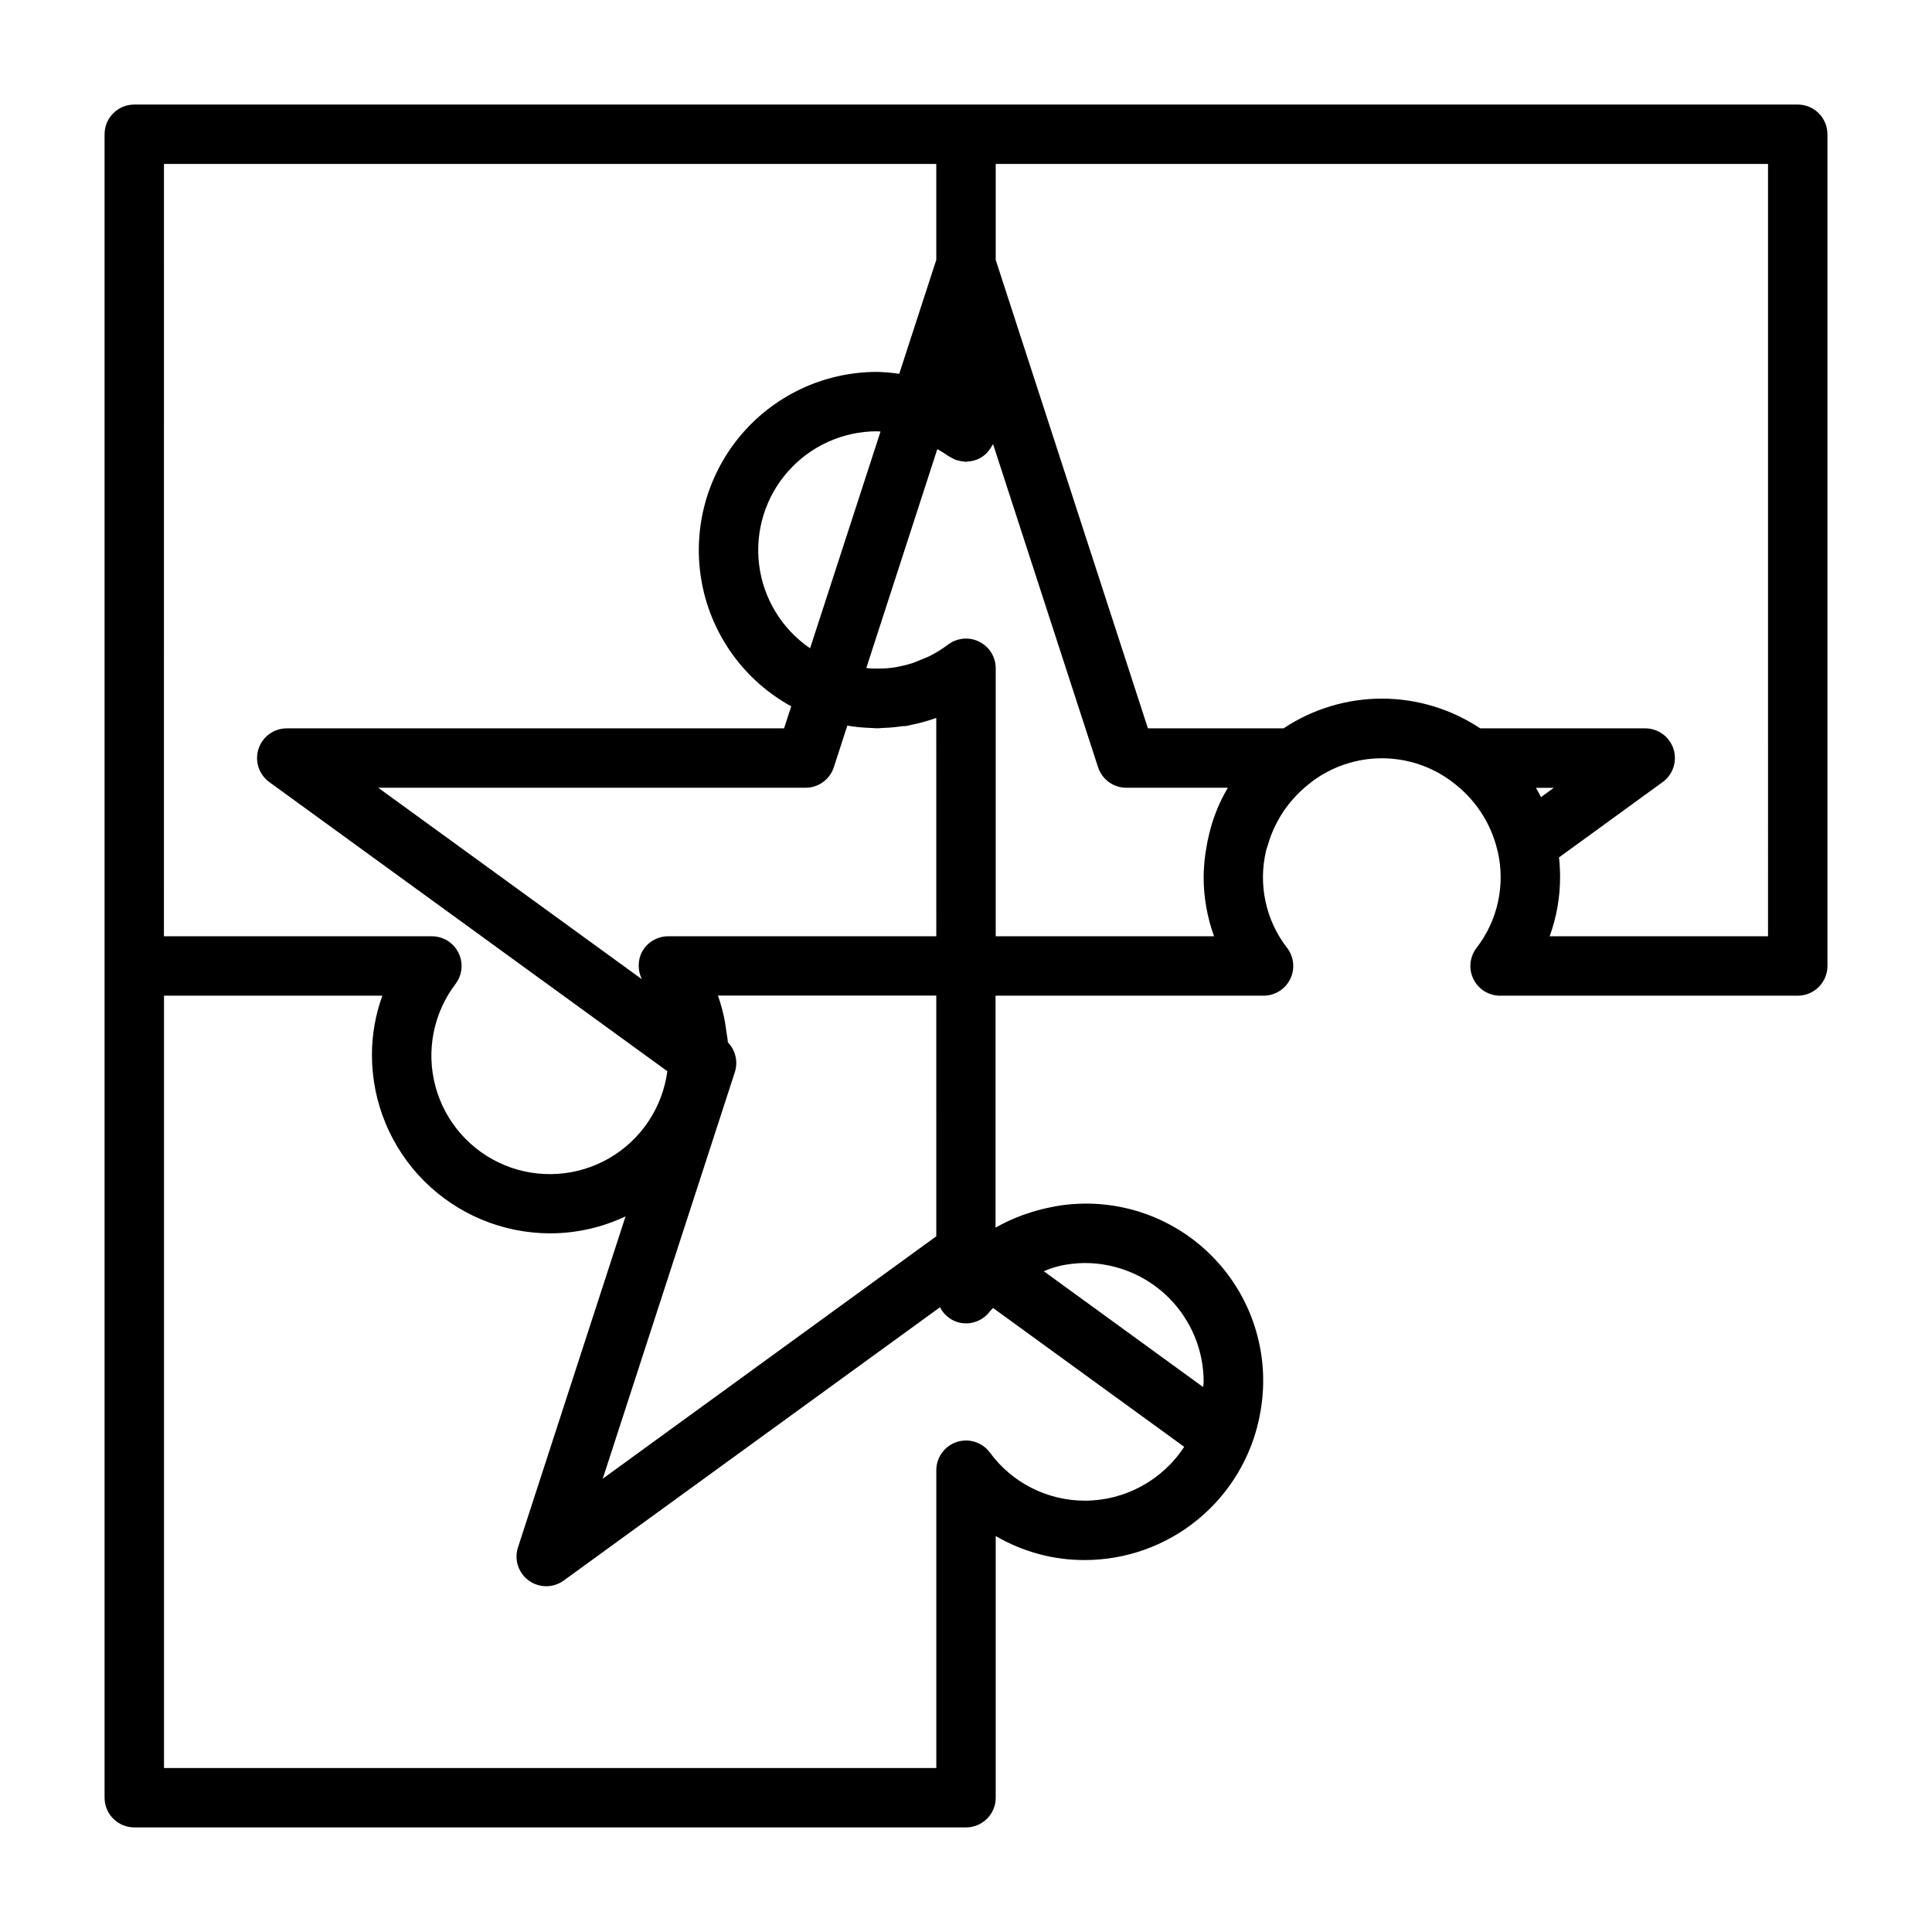<?xml version="1.0" encoding="UTF-8"?>
<!-- Uploaded to: SVG Repo, www.svgrepo.com, Generator: SVG Repo Mixer Tools -->
<svg fill="#000000" width="800px" height="800px" version="1.1" viewBox="144 144 512 512" xmlns="http://www.w3.org/2000/svg">
 <path d="m535.24 395.27c-1.789 2.387-2.074 5.578-0.742 8.246 1.332 2.668 4.059 4.352 7.043 4.352h78.875c2.09 0 4.09-0.828 5.566-2.305 1.477-1.477 2.309-3.481 2.309-5.566v-220.42c0-2.09-0.832-4.09-2.309-5.566-1.477-1.477-3.477-2.305-5.566-2.305h-440.83c-4.348 0-7.871 3.523-7.871 7.871v440.83c0 2.09 0.828 4.09 2.305 5.566 1.477 1.477 3.477 2.309 5.566 2.309h220.42c2.086 0 4.09-0.832 5.566-2.309 1.477-1.477 2.305-3.477 2.305-5.566v-69.344c7.164 4.191 15.316 6.391 23.617 6.367 10.953-0.016 21.559-3.832 30.012-10.801 8.453-6.965 14.223-16.652 16.328-27.402v-0.078c3.059-15.168-1.562-30.867-12.344-41.961-10.785-11.098-26.344-16.164-41.594-13.543-0.559 0.094-1.102 0.219-1.652 0.332v-0.004c-2.102 0.422-4.172 0.984-6.195 1.688-0.379 0.133-0.789 0.25-1.133 0.395l-0.004-0.004c-2.449 0.895-4.816 1.992-7.082 3.285v-61.473h71.02c2.984 0 5.707-1.684 7.043-4.352 1.332-2.668 1.043-5.859-0.746-8.246-5.684-7.281-7.758-16.754-5.641-25.746 0.133-0.598 0.379-1.164 0.543-1.754v-0.004c0.477-1.637 1.086-3.231 1.824-4.769 0.25-0.527 0.551-1.016 0.789-1.527 0.887-1.637 1.926-3.191 3.094-4.644 0.219-0.277 0.441-0.551 0.676-0.789v0.004c1.516-1.77 3.219-3.367 5.078-4.766l0.078-0.078c5.363-4.051 11.902-6.242 18.625-6.242 6.723 0 13.262 2.191 18.625 6.242l0.062 0.062c6.039 4.469 10.285 10.945 11.965 18.266l0.055 0.148c2.047 8.953-0.039 18.352-5.676 25.598zm17.137-40.02c-0.418-0.836-0.859-1.66-1.332-2.465h4.723zm60.168 36.871h-57.867c1.832-5.047 2.769-10.375 2.762-15.742-0.004-1.723-0.102-3.445-0.289-5.156l27.473-19.965c2.758-2.004 3.914-5.559 2.859-8.801-1.055-3.242-4.078-5.438-7.488-5.438h-43.73c-7.719-5.133-16.785-7.875-26.055-7.875s-18.336 2.742-26.055 7.875h-35.945l-40.336-124.15v-25.418h204.67zm-220.42 79.508-88.395 64.246 35.008-107.73c0.898-2.773 0.191-5.82-1.844-7.91-0.07-1.047-0.293-2.062-0.434-3.086-0.109-0.746-0.18-1.496-0.324-2.234l0.004-0.004c-0.434-2.406-1.062-4.777-1.883-7.082h57.867zm0-79.508h-71.02c-3-0.012-5.746 1.68-7.086 4.363-0.469 0.984-0.723 2.059-0.746 3.148v0.574c0.031 1.043 0.27 2.066 0.707 3.016 0 0.07 0 0.156 0.055 0.234l-69.801-50.695h113.25c3.41 0 6.434-2.195 7.488-5.438l3.574-11.02v-0.004c1.715 0.285 3.449 0.477 5.188 0.566 0.535 0 1.078 0.07 1.574 0.078 0.34 0 0.668 0.055 1.008 0.055h0.27c0.527 0 1.047-0.078 1.574-0.094l-0.004 0.004c1.703-0.062 3.402-0.223 5.086-0.48h0.387c0.242 0 0.496 0 0.73-0.07 0.234-0.07 0.66-0.156 0.992-0.219v-0.004c2.301-0.461 4.562-1.09 6.769-1.883zm-33.441-76.32 0.004 0.004c-7.461-5.086-12.379-13.133-13.508-22.09-1.125-8.957 1.648-17.969 7.617-24.742 5.969-6.777 14.559-10.664 23.586-10.676 0.324 0 0.637 0.07 0.961 0.078zm-171.23-128.35h204.67v25.418l-9.816 30.195v0.004c-1.961-0.297-3.941-0.469-5.926-0.512-14.074 0.012-27.41 6.301-36.371 17.152-8.965 10.852-12.621 25.133-9.977 38.957 2.644 13.824 11.316 25.746 23.652 32.52l-1.898 5.836h-131.79c-3.41 0-6.434 2.195-7.488 5.438-1.055 3.242 0.102 6.797 2.859 8.801l105.48 76.625v0.004c-1.281 9.664-6.981 18.184-15.426 23.059-8.445 4.875-18.676 5.551-27.688 1.832-9.012-3.723-15.781-11.418-18.328-20.832-2.543-9.414-0.57-19.473 5.34-27.227 1.789-2.387 2.074-5.578 0.742-8.246-1.332-2.664-4.059-4.352-7.039-4.352h-71.008zm244.04 354.24c-9.961 0-19.32-4.75-25.191-12.793-2.035-2.711-5.574-3.816-8.789-2.746-3.215 1.074-5.383 4.082-5.383 7.469v78.918h-204.67v-204.67h57.867c-1.832 5.047-2.766 10.375-2.762 15.742 0.012 12.523 4.992 24.531 13.848 33.387s20.859 13.836 33.383 13.848c6.91-0.008 13.734-1.539 19.98-4.496l-28.504 87.703c-1.059 3.246 0.094 6.805 2.859 8.812 2.762 2.004 6.504 2 9.262-0.012l99.715-72.422c0.914 1.816 2.496 3.207 4.418 3.871 3.223 1.07 6.766-0.047 8.793-2.769 0.25-0.34 0.582-0.582 0.852-0.906l50.648 36.793c-5.809 8.895-15.707 14.258-26.324 14.273zm31.488-31.488c0 0.473-0.117 0.914-0.141 1.379l-42.234-30.699c0.789-0.301 1.574-0.645 2.363-0.875 0.629-0.18 1.25-0.395 1.898-0.535l-0.004-0.004c2.176-0.488 4.398-0.742 6.629-0.754 8.348 0 16.359 3.316 22.266 9.223 5.902 5.906 9.223 13.914 9.223 22.266zm-55.105-118.08v-71.02c0-2.981-1.684-5.707-4.352-7.043-2.668-1.332-5.859-1.043-8.246 0.746-1.453 1.086-2.992 2.055-4.602 2.894-0.789 0.426-1.668 0.738-2.512 1.094s-1.574 0.668-2.32 0.93h-0.004c-0.984 0.312-1.984 0.578-3 0.789-0.73 0.156-1.473 0.324-2.219 0.426-0.914 0.125-1.844 0.18-2.769 0.227-0.93 0.047-1.906 0-2.875 0-0.473 0-0.93-0.102-1.395-0.141l18.816-58.004c0.984 0.539 1.938 1.137 2.856 1.781 0.301 0.188 0.609 0.359 0.93 0.512 0.383 0.23 0.781 0.434 1.199 0.598 0.234 0.086 0.488 0.109 0.73 0.172 0.516 0.137 1.043 0.223 1.574 0.254 0.109 0 0.211 0.047 0.324 0.047 0.109 0 0.234-0.07 0.355-0.078h-0.004c1.094-0.035 2.168-0.305 3.148-0.789 0.742-0.379 1.418-0.879 2-1.473 0.176-0.188 0.336-0.383 0.488-0.59 0.367-0.43 0.684-0.898 0.945-1.398 0.062-0.125 0.18-0.219 0.234-0.355l27.82 85.625c1.059 3.25 4.094 5.449 7.512 5.438h26.859l-0.094 0.195v0.004c-0.988 1.691-1.863 3.445-2.629 5.25l-0.086 0.242h-0.004c-0.656 1.609-1.223 3.258-1.699 4.93-0.156 0.551-0.293 1.109-0.426 1.676-0.324 1.297-0.586 2.609-0.789 3.938-0.086 0.559-0.188 1.117-0.262 1.684h0.004c-0.25 1.891-0.387 3.793-0.406 5.699-0.008 5.367 0.93 10.695 2.762 15.742z"/>
</svg>
